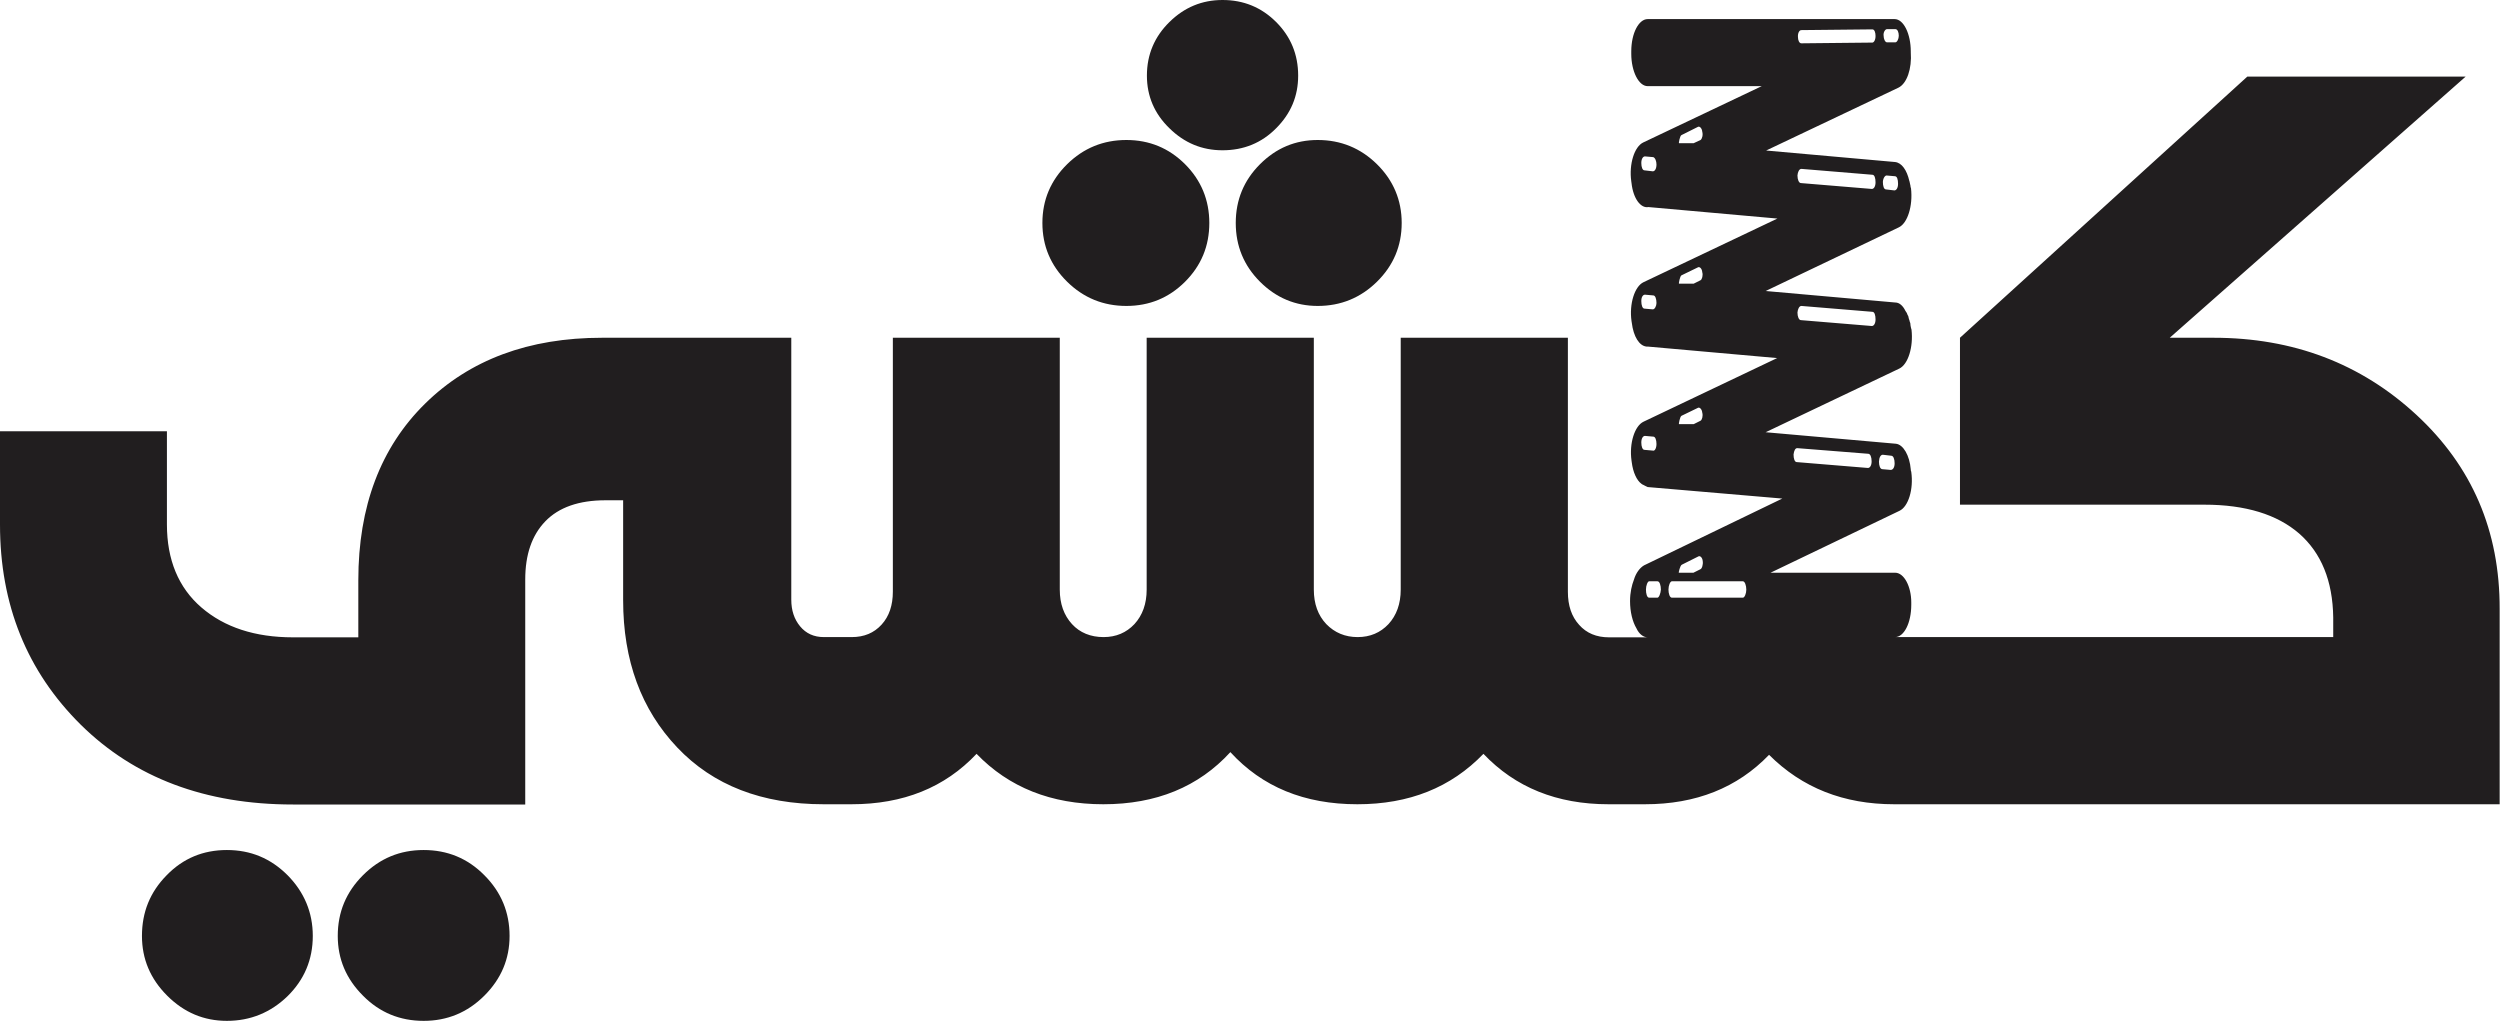 <svg width="1301" height="532" viewBox="0 0 1301 532" fill="none" xmlns="http://www.w3.org/2000/svg">
<path d="M149.659 455.471C140.87 446.683 130.426 442.352 118.071 442.352C105.716 442.352 95.272 446.683 86.738 455.471C78.077 464.26 73.874 474.704 73.874 487.059C73.874 499.032 78.205 509.349 86.993 518.137C95.781 526.925 106.098 531.256 118.071 531.256C130.299 531.256 140.87 526.925 149.659 518.392C158.32 509.858 162.778 499.414 162.778 487.059C162.778 474.832 158.32 464.26 149.659 455.471ZM252.063 455.471C243.402 446.683 232.831 442.352 220.476 442.352C208.121 442.352 197.677 446.683 188.888 455.471C180.1 464.26 175.769 474.704 175.769 487.059C175.769 499.032 180.1 509.349 188.888 518.137C197.549 526.925 208.121 531.256 220.476 531.256C232.703 531.256 243.275 526.925 252.063 518.137C260.852 509.349 265.182 499.032 265.182 487.059C265.182 474.832 260.852 464.26 252.063 455.471Z" fill="#211E1F"/>
<path d="M716.578 85.465C708.044 77.058 697.727 72.855 685.755 72.855C674.037 72.855 664.102 77.058 655.695 85.465C647.289 93.871 643.086 104.06 643.086 116.033C643.086 128.006 647.289 138.195 655.695 146.602C664.102 155.008 674.164 159.211 685.755 159.211C697.727 159.211 708.044 155.008 716.578 146.602C725.112 138.195 729.442 128.006 729.442 116.033C729.442 104.188 725.112 93.871 716.578 85.465ZM664.102 11.463C656.46 3.821 647.162 0 636.208 0C625.509 0 616.338 3.821 608.569 11.463C600.799 19.105 596.851 28.403 596.851 39.357C596.851 50.056 600.799 59.227 608.569 66.741C616.338 74.383 625.509 78.205 636.208 78.205C647.162 78.205 656.587 74.383 664.102 66.741C671.744 59.099 675.565 50.056 675.565 39.357C675.565 28.403 671.744 19.105 664.102 11.463ZM616.721 85.465C608.314 77.058 598.125 72.855 586.152 72.855C574.179 72.855 563.862 77.058 555.329 85.465C546.795 93.871 542.464 104.06 542.464 116.033C542.464 128.006 546.795 138.195 555.329 146.602C563.862 155.008 574.179 159.211 586.152 159.211C598.125 159.211 608.314 155.008 616.721 146.602C625.127 138.195 629.33 128.006 629.33 116.033C629.33 104.188 625.127 93.871 616.721 85.465Z" fill="#211E1F"/>
<path d="M1257.51 215.89C1228.6 189.143 1193.32 175.769 1151.93 175.769H1129.13L1283.12 39.867H1169.5L1019.97 175.769V262.635H1147.21C1168.61 262.635 1185.04 267.73 1196.5 277.664C1207.97 287.727 1213.95 302.247 1214.21 321.352V331.541H985.836C985.326 331.541 984.817 331.541 984.307 331.541H986.218C990.803 331.541 994.624 324.281 994.624 314.729V313.455C994.624 305.303 990.931 298.043 986.218 298.043H921.387L988.511 265.819C993.096 263.654 995.898 254.611 994.624 245.567L994.37 244.676V244.294C993.733 236.906 990.421 231.302 986.6 230.92L918.84 224.934L988.383 191.818C992.969 189.652 995.771 180.609 994.752 171.566L994.497 170.674C994.497 170.292 994.242 169.91 994.242 169.401C994.242 168.891 994.115 168.509 994.115 168.127C993.86 167.745 993.86 167.363 993.605 166.471C993.351 166.089 993.351 165.58 993.096 164.688C993.096 164.306 992.841 164.306 992.714 163.924C992.459 163.032 992.204 162.65 991.822 162.141C991.822 162.141 991.822 162.141 991.567 161.759C990.294 159.084 988.383 157.428 986.345 157.428L918.84 151.442L988.128 118.326C992.714 116.161 995.516 107.117 994.497 98.074L994.242 97.183C994.242 96.8 994.242 96.8 994.115 96.291C993.86 95.527 993.86 94.635 993.605 94.126C992.332 88.522 989.657 84.7 986.218 84.318L919.094 78.332L988.001 45.598C992.332 43.433 995.006 35.791 994.37 27.13V26.747C994.37 17.704 990.676 9.935 985.963 9.935H857.448C852.863 9.935 848.914 17.195 848.914 26.747V28.021C848.914 37.064 852.735 44.834 857.448 44.834H916.802L855.155 74.129C850.57 76.294 847.641 85.337 848.914 94.38L849.042 95.272C849.933 103.424 853.882 108.518 857.83 107.754L924.954 113.74L855.283 146.856C850.697 149.022 847.768 158.065 849.042 167.108L849.169 167.872C850.061 175.26 853.117 179.972 856.811 180.355H857.448L924.826 186.341L855.283 219.457C850.697 221.622 847.768 230.665 849.042 239.708L849.169 240.6C849.806 245.695 851.716 250.025 854.264 251.808C854.391 251.808 854.646 252.191 854.901 252.191C855.792 252.7 856.684 253.082 857.448 253.464L927.501 259.451L855.537 294.222C853.372 295.496 851.334 298.171 850.315 301.61C849.169 304.539 848.277 308.36 848.277 312.818C848.277 318.422 849.551 323.517 851.589 326.956C852.99 330.013 855.283 331.669 857.448 331.669C857.066 331.669 856.684 331.669 856.302 331.669H837.324C830.828 331.669 825.606 329.504 821.785 325.173C817.836 320.842 815.926 315.111 815.926 307.978V175.769H728.933V306.832C728.933 314.219 726.767 320.206 722.564 324.791C718.361 329.249 713.012 331.541 706.516 331.541C700.02 331.541 694.543 329.249 690.213 324.791C685.882 320.206 683.717 314.219 683.717 306.832V175.769H596.724V306.832C596.724 314.219 594.558 320.206 590.355 324.791C586.152 329.249 580.803 331.541 574.307 331.541C567.556 331.541 561.952 329.249 557.876 324.791C553.673 320.206 551.508 314.219 551.508 306.832V175.769H464.642V307.851C464.642 314.983 462.732 320.715 458.783 325.046C454.835 329.376 449.74 331.541 443.244 331.541H428.724C423.502 331.541 419.426 329.631 416.369 325.937C413.312 322.244 411.784 317.658 411.784 312.054V175.769H313.328C275.117 175.769 244.421 187.232 221.24 210.031C198.059 232.831 186.468 263.526 186.468 301.992V331.669H152.461C132.718 331.669 116.797 326.447 104.825 316.13C92.852 305.813 86.866 291.293 86.866 272.952V224.424H0V272.952C0 314.729 14.011 349.373 42.032 377.14C70.053 404.779 106.863 418.662 152.461 418.662H273.334V301.61C273.334 288.618 276.773 278.556 283.778 271.296C290.783 264.036 301.228 260.342 315.111 260.342H324.281V312.309C324.281 343.769 333.707 369.243 352.43 388.985C371.153 408.727 396.627 418.534 428.597 418.534H443.117C469.992 418.534 491.644 409.873 508.202 392.296C525.015 409.746 547.05 418.534 574.179 418.534C601.691 418.534 623.726 409.491 640.284 391.405C656.842 409.491 678.749 418.534 706.388 418.534C733.263 418.534 755.043 409.873 771.983 392.296C788.541 409.746 810.194 418.534 837.069 418.534H856.047C882.54 418.534 904.065 410.001 920.623 392.806C937.818 410.001 959.471 418.534 985.709 418.534H1300.82V317.021C1300.95 276.263 1286.43 242.638 1257.51 215.89ZM982.015 15.157H986.345C987.492 15.157 988.128 16.813 988.128 18.596C988.128 20.252 987.237 22.035 986.345 22.035H982.015C980.996 22.035 980.232 20.252 980.232 18.596C979.977 16.94 980.996 15.157 982.015 15.157ZM937.436 15.666L974.373 15.284C975.519 15.284 976.028 16.94 976.028 18.723C976.028 20.889 975.137 22.162 974.373 22.162L937.436 22.544C936.289 22.544 935.652 20.889 935.652 19.233C935.525 17.322 936.289 15.666 937.436 15.666ZM860.123 89.158L855.792 88.649C854.773 88.649 854.136 86.993 854.136 84.828C854.136 82.662 855.028 81.389 856.047 81.389L860.377 81.771C861.396 82.153 862.033 83.936 862.033 85.592C862.033 87.885 861.142 89.158 860.123 89.158ZM884.96 72.855L881.393 74.511H873.751C873.496 74.511 874.261 70.562 875.025 70.308L883.686 65.977C884.578 65.595 885.724 66.869 885.851 68.525C886.361 70.308 885.724 72.346 884.96 72.855ZM981.76 91.324L986.091 91.706C987.237 91.706 987.746 93.362 987.746 95.654C987.746 97.819 986.855 99.093 985.836 99.093L981.505 98.584C980.359 98.584 979.85 96.8 979.85 94.635C979.977 92.597 980.996 91.324 981.76 91.324ZM937.436 87.885L974.373 90.942C975.519 90.942 976.028 92.725 976.028 94.89C976.028 97.055 975.137 98.329 974.118 98.329L937.181 95.272C936.162 95.272 935.398 93.489 935.398 91.324C935.525 89.54 936.289 87.885 937.436 87.885ZM860.123 160.994L855.792 160.612C854.773 160.612 854.136 158.956 854.136 156.664C854.136 154.499 855.028 153.352 856.047 153.352L860.377 153.734C861.396 153.734 862.033 155.517 862.033 157.683C862.033 159.211 861.142 160.994 860.123 160.994ZM884.96 145.837L881.393 147.621H873.751C873.496 147.621 874.261 143.672 875.025 143.29L883.686 139.087C884.578 138.705 885.724 139.851 885.851 141.634C886.361 143.29 885.724 145.455 884.96 145.837ZM937.436 159.211L974.373 162.268C975.519 162.268 976.028 164.051 976.028 166.217C976.028 168.382 975.137 169.655 974.118 169.655L937.181 166.599C936.162 166.599 935.398 164.815 935.398 162.65C935.525 160.994 936.289 159.211 937.436 159.211ZM860.123 234.486L855.792 234.104C854.773 234.104 854.136 232.448 854.136 230.283C854.136 228.118 855.028 226.844 856.047 226.844L860.377 227.226C861.396 227.226 862.033 228.882 862.033 231.047C862.033 233.213 861.142 234.868 860.123 234.486ZM884.96 218.947L881.393 220.73H873.751C873.496 220.73 874.261 216.782 875.025 216.4L883.686 212.197C884.578 211.815 885.724 213.088 885.851 214.744C886.361 216.4 885.724 218.565 884.96 218.947ZM979.85 236.652L984.18 237.161C985.326 237.161 985.963 238.944 985.963 241.109C985.963 243.275 985.072 244.548 983.925 244.548L979.595 244.166C978.448 244.166 977.812 242.383 977.812 240.218C977.939 237.925 978.703 236.652 979.85 236.652ZM935.27 233.213L972.207 236.142C973.354 236.142 973.991 237.925 973.991 240.091C973.991 242.256 973.099 243.529 972.08 243.529L935.016 240.473C933.997 240.473 933.36 238.817 933.36 236.524C933.615 234.486 934.251 233.213 935.27 233.213ZM875.28 293.84L883.941 289.51C884.832 289.128 885.979 290.274 886.106 292.057C886.361 293.713 885.724 296.006 884.832 296.26L881.266 298.043H873.624C873.496 298.171 874.261 294.222 875.28 293.84ZM858.34 331.669H857.448C857.83 331.669 858.085 331.669 858.34 331.669ZM862.543 311.035H858.212C857.066 311.035 856.556 308.87 856.556 306.832C856.556 304.667 857.448 302.501 858.212 302.501H862.543C863.689 302.501 864.326 304.667 864.326 306.832C864.198 308.87 863.307 311.035 862.543 311.035ZM906.994 311.035H870.057C868.911 311.035 868.274 308.87 868.274 306.832C868.274 304.667 869.166 302.501 870.057 302.501H906.994C908.013 302.501 908.778 304.667 908.778 306.832C908.778 308.87 907.886 311.035 906.994 311.035Z" fill="#211E1F"/>
</svg>

